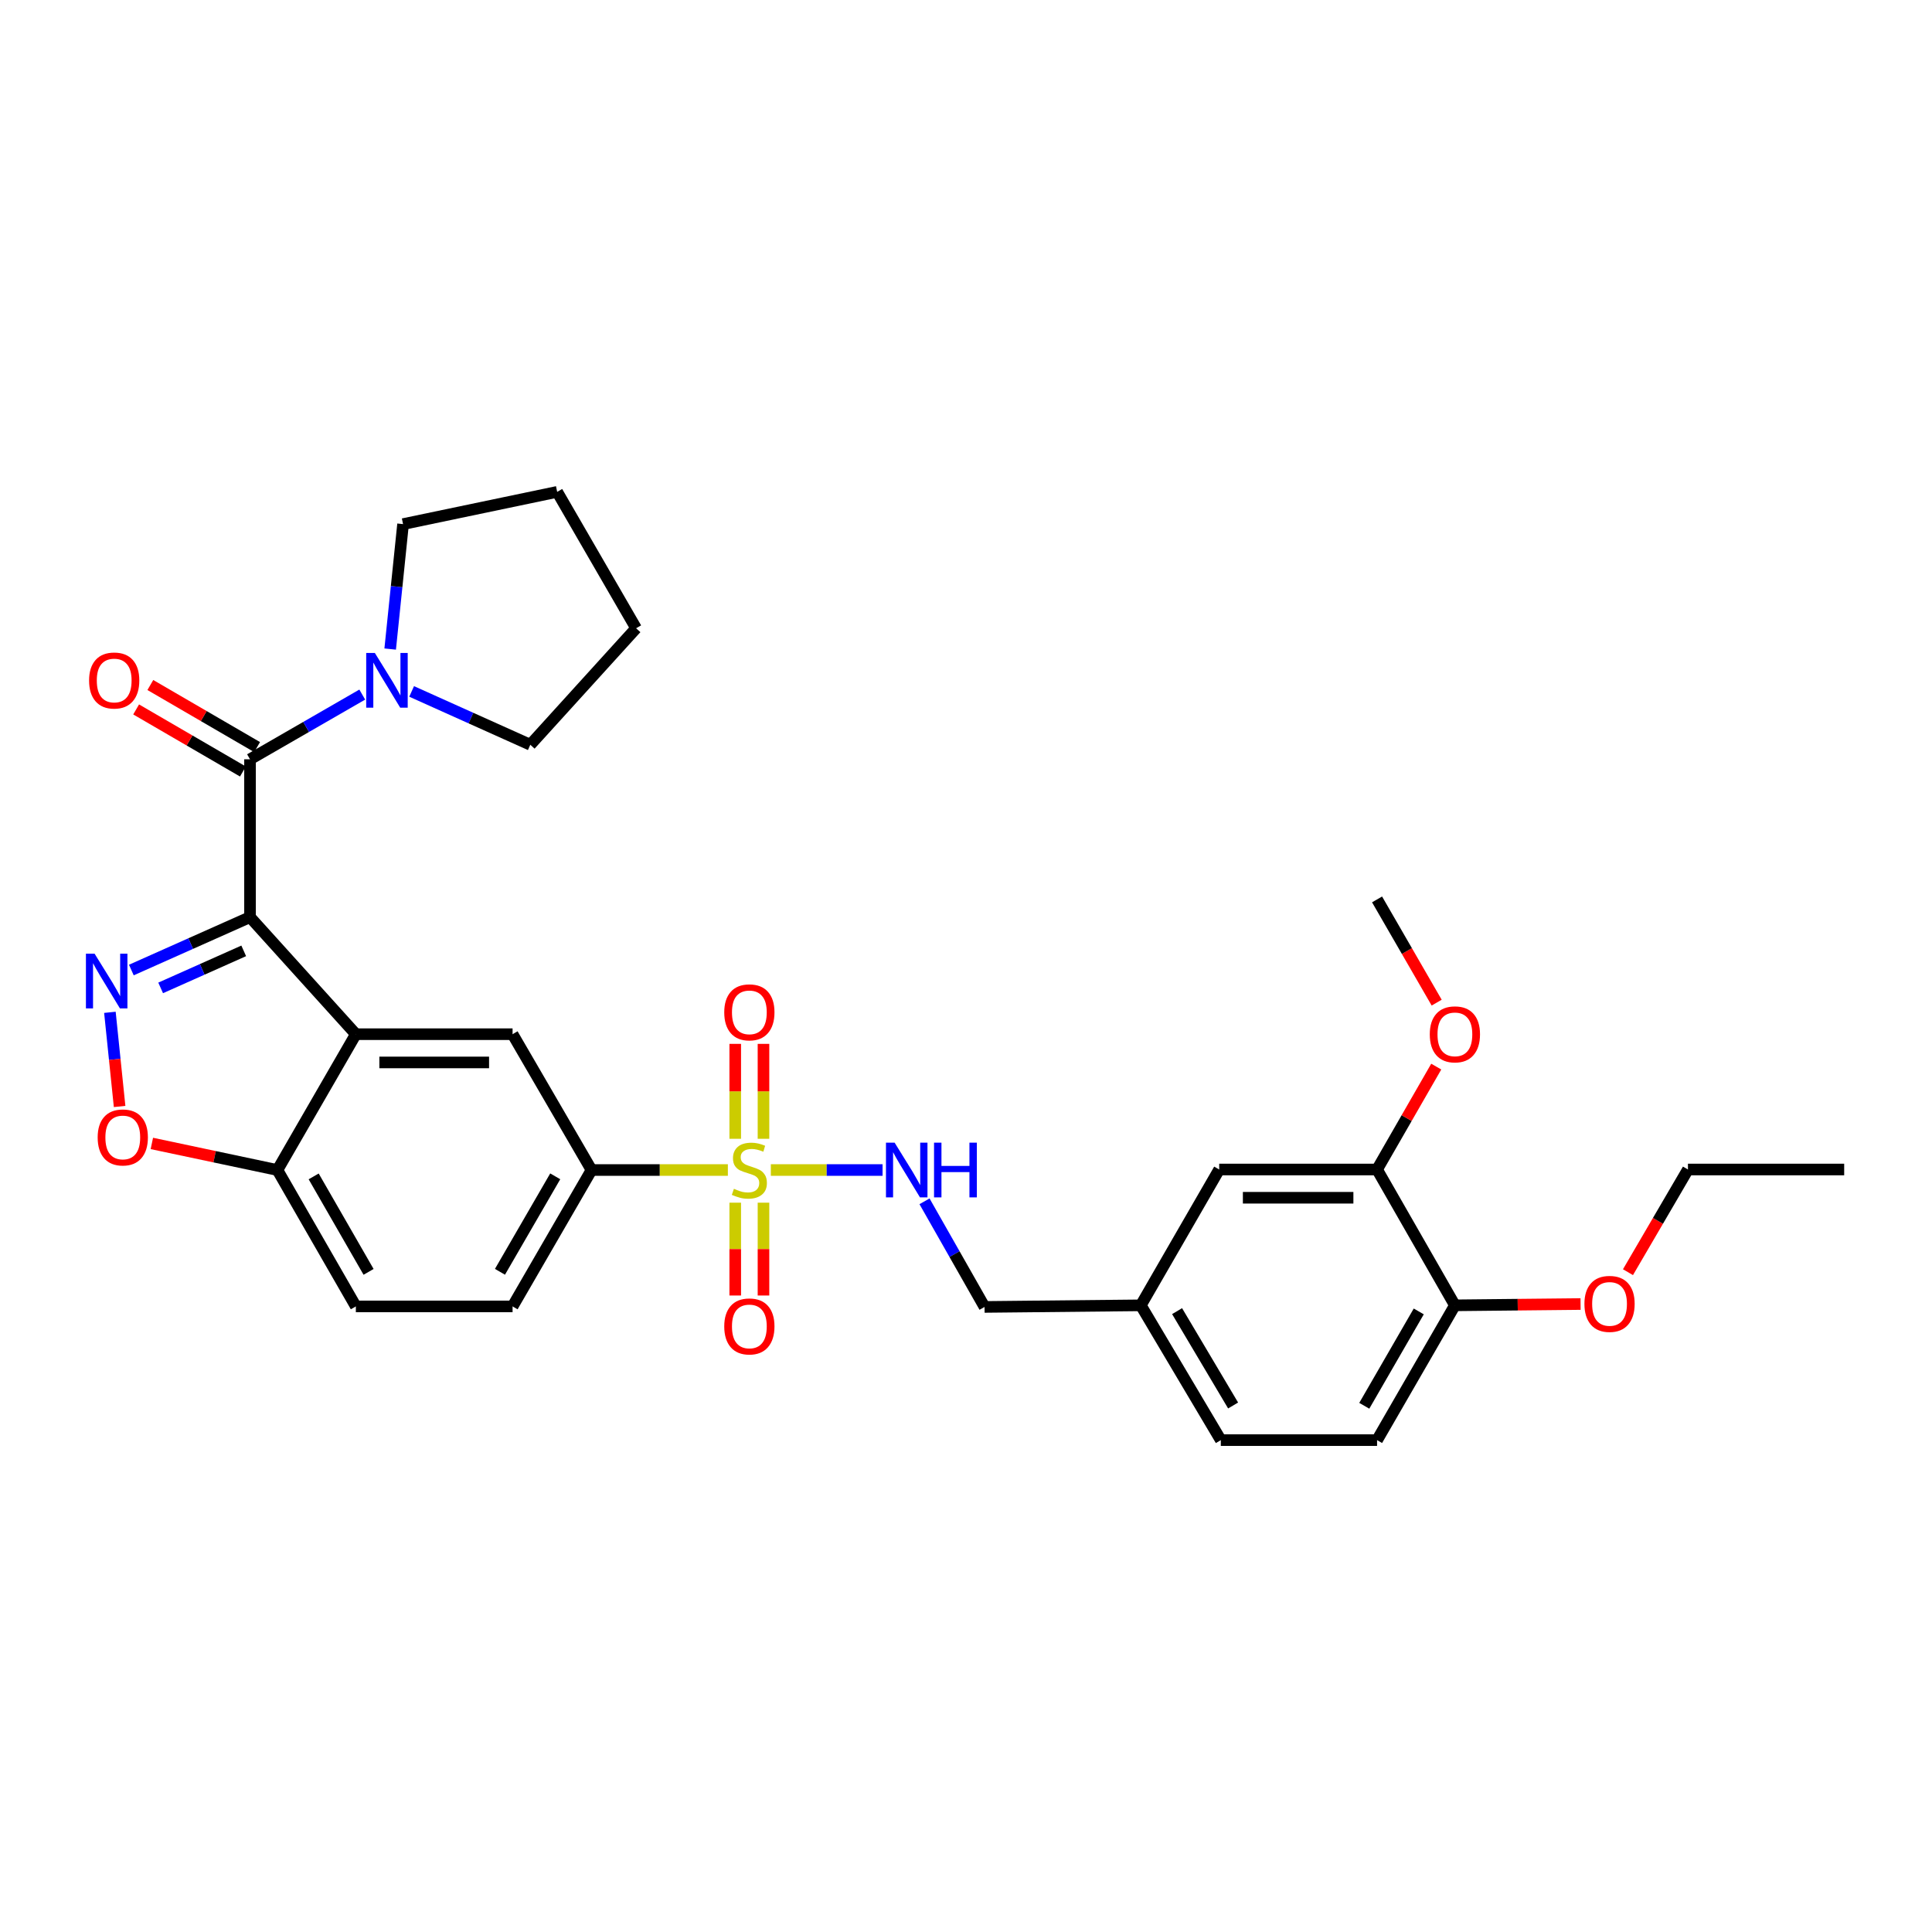 <?xml version='1.0' encoding='iso-8859-1'?>
<svg version='1.1' baseProfile='full'
              xmlns='http://www.w3.org/2000/svg'
                      xmlns:rdkit='http://www.rdkit.org/xml'
                      xmlns:xlink='http://www.w3.org/1999/xlink'
                  xml:space='preserve'
width='1000px' height='1000px' viewBox='0 0 1000 1000'>
<!-- END OF HEADER -->
<rect style='opacity:1.0;fill:#FFFFFF;stroke:none' width='1000' height='1000' x='0' y='0'> </rect>
<path class='bond-1' d='M 129.406,474.705 L 98.697,488.396' style='fill:none;fill-rule:evenodd;stroke:#000000;stroke-width:6px;stroke-linecap:butt;stroke-linejoin:miter;stroke-opacity:1' />
<path class='bond-1' d='M 98.697,488.396 L 67.988,502.088' style='fill:none;fill-rule:evenodd;stroke:#0000FF;stroke-width:6px;stroke-linecap:butt;stroke-linejoin:miter;stroke-opacity:1' />
<path class='bond-1' d='M 126.147,492.167 L 104.651,501.751' style='fill:none;fill-rule:evenodd;stroke:#000000;stroke-width:6px;stroke-linecap:butt;stroke-linejoin:miter;stroke-opacity:1' />
<path class='bond-1' d='M 104.651,501.751 L 83.155,511.335' style='fill:none;fill-rule:evenodd;stroke:#0000FF;stroke-width:6px;stroke-linecap:butt;stroke-linejoin:miter;stroke-opacity:1' />
<path class='bond-2' d='M 129.406,474.705 L 184.188,535.295' style='fill:none;fill-rule:evenodd;stroke:#000000;stroke-width:6px;stroke-linecap:butt;stroke-linejoin:miter;stroke-opacity:1' />
<path class='bond-3' d='M 129.406,474.705 L 129.406,393.01' style='fill:none;fill-rule:evenodd;stroke:#000000;stroke-width:6px;stroke-linecap:butt;stroke-linejoin:miter;stroke-opacity:1' />
<path class='bond-0' d='M 376.745,605.601 L 341.459,605.601' style='fill:none;fill-rule:evenodd;stroke:#CCCC00;stroke-width:6px;stroke-linecap:butt;stroke-linejoin:miter;stroke-opacity:1' />
<path class='bond-0' d='M 341.459,605.601 L 306.173,605.601' style='fill:none;fill-rule:evenodd;stroke:#000000;stroke-width:6px;stroke-linecap:butt;stroke-linejoin:miter;stroke-opacity:1' />
<path class='bond-8' d='M 398.984,605.601 L 427.902,605.601' style='fill:none;fill-rule:evenodd;stroke:#CCCC00;stroke-width:6px;stroke-linecap:butt;stroke-linejoin:miter;stroke-opacity:1' />
<path class='bond-8' d='M 427.902,605.601 L 456.82,605.601' style='fill:none;fill-rule:evenodd;stroke:#0000FF;stroke-width:6px;stroke-linecap:butt;stroke-linejoin:miter;stroke-opacity:1' />
<path class='bond-10' d='M 380.557,622.503 L 380.557,646.529' style='fill:none;fill-rule:evenodd;stroke:#CCCC00;stroke-width:6px;stroke-linecap:butt;stroke-linejoin:miter;stroke-opacity:1' />
<path class='bond-10' d='M 380.557,646.529 L 380.557,670.555' style='fill:none;fill-rule:evenodd;stroke:#FF0000;stroke-width:6px;stroke-linecap:butt;stroke-linejoin:miter;stroke-opacity:1' />
<path class='bond-10' d='M 395.178,622.503 L 395.178,646.529' style='fill:none;fill-rule:evenodd;stroke:#CCCC00;stroke-width:6px;stroke-linecap:butt;stroke-linejoin:miter;stroke-opacity:1' />
<path class='bond-10' d='M 395.178,646.529 L 395.178,670.555' style='fill:none;fill-rule:evenodd;stroke:#FF0000;stroke-width:6px;stroke-linecap:butt;stroke-linejoin:miter;stroke-opacity:1' />
<path class='bond-11' d='M 395.178,589.438 L 395.178,564.872' style='fill:none;fill-rule:evenodd;stroke:#CCCC00;stroke-width:6px;stroke-linecap:butt;stroke-linejoin:miter;stroke-opacity:1' />
<path class='bond-11' d='M 395.178,564.872 L 395.178,540.305' style='fill:none;fill-rule:evenodd;stroke:#FF0000;stroke-width:6px;stroke-linecap:butt;stroke-linejoin:miter;stroke-opacity:1' />
<path class='bond-11' d='M 380.557,589.438 L 380.557,564.872' style='fill:none;fill-rule:evenodd;stroke:#CCCC00;stroke-width:6px;stroke-linecap:butt;stroke-linejoin:miter;stroke-opacity:1' />
<path class='bond-11' d='M 380.557,564.872 L 380.557,540.305' style='fill:none;fill-rule:evenodd;stroke:#FF0000;stroke-width:6px;stroke-linecap:butt;stroke-linejoin:miter;stroke-opacity:1' />
<path class='bond-4' d='M 56.886,523.975 L 59.397,548.342' style='fill:none;fill-rule:evenodd;stroke:#0000FF;stroke-width:6px;stroke-linecap:butt;stroke-linejoin:miter;stroke-opacity:1' />
<path class='bond-4' d='M 59.397,548.342 L 61.908,572.71' style='fill:none;fill-rule:evenodd;stroke:#FF0000;stroke-width:6px;stroke-linecap:butt;stroke-linejoin:miter;stroke-opacity:1' />
<path class='bond-6' d='M 184.188,535.295 L 265.306,535.295' style='fill:none;fill-rule:evenodd;stroke:#000000;stroke-width:6px;stroke-linecap:butt;stroke-linejoin:miter;stroke-opacity:1' />
<path class='bond-6' d='M 196.356,549.917 L 253.138,549.917' style='fill:none;fill-rule:evenodd;stroke:#000000;stroke-width:6px;stroke-linecap:butt;stroke-linejoin:miter;stroke-opacity:1' />
<path class='bond-9' d='M 184.188,535.295 L 143.589,605.601' style='fill:none;fill-rule:evenodd;stroke:#000000;stroke-width:6px;stroke-linecap:butt;stroke-linejoin:miter;stroke-opacity:1' />
<path class='bond-7' d='M 129.406,393.01 L 158.454,376.262' style='fill:none;fill-rule:evenodd;stroke:#000000;stroke-width:6px;stroke-linecap:butt;stroke-linejoin:miter;stroke-opacity:1' />
<path class='bond-7' d='M 158.454,376.262 L 187.503,359.514' style='fill:none;fill-rule:evenodd;stroke:#0000FF;stroke-width:6px;stroke-linecap:butt;stroke-linejoin:miter;stroke-opacity:1' />
<path class='bond-13' d='M 133.08,386.69 L 105.448,370.626' style='fill:none;fill-rule:evenodd;stroke:#000000;stroke-width:6px;stroke-linecap:butt;stroke-linejoin:miter;stroke-opacity:1' />
<path class='bond-13' d='M 105.448,370.626 L 77.815,354.562' style='fill:none;fill-rule:evenodd;stroke:#FF0000;stroke-width:6px;stroke-linecap:butt;stroke-linejoin:miter;stroke-opacity:1' />
<path class='bond-13' d='M 125.731,399.331 L 98.099,383.267' style='fill:none;fill-rule:evenodd;stroke:#000000;stroke-width:6px;stroke-linecap:butt;stroke-linejoin:miter;stroke-opacity:1' />
<path class='bond-13' d='M 98.099,383.267 L 70.466,367.202' style='fill:none;fill-rule:evenodd;stroke:#FF0000;stroke-width:6px;stroke-linecap:butt;stroke-linejoin:miter;stroke-opacity:1' />
<path class='bond-31' d='M 78.597,591.841 L 111.093,598.721' style='fill:none;fill-rule:evenodd;stroke:#FF0000;stroke-width:6px;stroke-linecap:butt;stroke-linejoin:miter;stroke-opacity:1' />
<path class='bond-31' d='M 111.093,598.721 L 143.589,605.601' style='fill:none;fill-rule:evenodd;stroke:#000000;stroke-width:6px;stroke-linecap:butt;stroke-linejoin:miter;stroke-opacity:1' />
<path class='bond-5' d='M 306.173,605.601 L 265.306,535.295' style='fill:none;fill-rule:evenodd;stroke:#000000;stroke-width:6px;stroke-linecap:butt;stroke-linejoin:miter;stroke-opacity:1' />
<path class='bond-33' d='M 306.173,605.601 L 265.306,676.199' style='fill:none;fill-rule:evenodd;stroke:#000000;stroke-width:6px;stroke-linecap:butt;stroke-linejoin:miter;stroke-opacity:1' />
<path class='bond-33' d='M 287.389,608.865 L 258.781,658.284' style='fill:none;fill-rule:evenodd;stroke:#000000;stroke-width:6px;stroke-linecap:butt;stroke-linejoin:miter;stroke-opacity:1' />
<path class='bond-24' d='M 213.062,357.883 L 243.773,371.686' style='fill:none;fill-rule:evenodd;stroke:#0000FF;stroke-width:6px;stroke-linecap:butt;stroke-linejoin:miter;stroke-opacity:1' />
<path class='bond-24' d='M 243.773,371.686 L 274.485,385.488' style='fill:none;fill-rule:evenodd;stroke:#000000;stroke-width:6px;stroke-linecap:butt;stroke-linejoin:miter;stroke-opacity:1' />
<path class='bond-25' d='M 201.957,335.95 L 205.29,303.614' style='fill:none;fill-rule:evenodd;stroke:#0000FF;stroke-width:6px;stroke-linecap:butt;stroke-linejoin:miter;stroke-opacity:1' />
<path class='bond-25' d='M 205.29,303.614 L 208.622,271.277' style='fill:none;fill-rule:evenodd;stroke:#000000;stroke-width:6px;stroke-linecap:butt;stroke-linejoin:miter;stroke-opacity:1' />
<path class='bond-19' d='M 478.526,621.799 L 494.063,649.133' style='fill:none;fill-rule:evenodd;stroke:#0000FF;stroke-width:6px;stroke-linecap:butt;stroke-linejoin:miter;stroke-opacity:1' />
<path class='bond-19' d='M 494.063,649.133 L 509.601,676.467' style='fill:none;fill-rule:evenodd;stroke:#000000;stroke-width:6px;stroke-linecap:butt;stroke-linejoin:miter;stroke-opacity:1' />
<path class='bond-17' d='M 143.589,605.601 L 184.188,676.199' style='fill:none;fill-rule:evenodd;stroke:#000000;stroke-width:6px;stroke-linecap:butt;stroke-linejoin:miter;stroke-opacity:1' />
<path class='bond-17' d='M 162.354,608.901 L 190.773,658.32' style='fill:none;fill-rule:evenodd;stroke:#000000;stroke-width:6px;stroke-linecap:butt;stroke-linejoin:miter;stroke-opacity:1' />
<path class='bond-12' d='M 712.769,605.333 L 631.058,605.333' style='fill:none;fill-rule:evenodd;stroke:#000000;stroke-width:6px;stroke-linecap:butt;stroke-linejoin:miter;stroke-opacity:1' />
<path class='bond-12' d='M 700.512,619.954 L 643.314,619.954' style='fill:none;fill-rule:evenodd;stroke:#000000;stroke-width:6px;stroke-linecap:butt;stroke-linejoin:miter;stroke-opacity:1' />
<path class='bond-22' d='M 712.769,605.333 L 728.084,578.704' style='fill:none;fill-rule:evenodd;stroke:#000000;stroke-width:6px;stroke-linecap:butt;stroke-linejoin:miter;stroke-opacity:1' />
<path class='bond-22' d='M 728.084,578.704 L 743.4,552.075' style='fill:none;fill-rule:evenodd;stroke:#FF0000;stroke-width:6px;stroke-linecap:butt;stroke-linejoin:miter;stroke-opacity:1' />
<path class='bond-34' d='M 712.769,605.333 L 753.051,675.638' style='fill:none;fill-rule:evenodd;stroke:#000000;stroke-width:6px;stroke-linecap:butt;stroke-linejoin:miter;stroke-opacity:1' />
<path class='bond-14' d='M 753.051,675.638 L 712.769,745.408' style='fill:none;fill-rule:evenodd;stroke:#000000;stroke-width:6px;stroke-linecap:butt;stroke-linejoin:miter;stroke-opacity:1' />
<path class='bond-14' d='M 734.346,678.793 L 706.148,727.632' style='fill:none;fill-rule:evenodd;stroke:#000000;stroke-width:6px;stroke-linecap:butt;stroke-linejoin:miter;stroke-opacity:1' />
<path class='bond-23' d='M 753.051,675.638 L 785.573,675.302' style='fill:none;fill-rule:evenodd;stroke:#000000;stroke-width:6px;stroke-linecap:butt;stroke-linejoin:miter;stroke-opacity:1' />
<path class='bond-23' d='M 785.573,675.302 L 818.095,674.965' style='fill:none;fill-rule:evenodd;stroke:#FF0000;stroke-width:6px;stroke-linecap:butt;stroke-linejoin:miter;stroke-opacity:1' />
<path class='bond-15' d='M 631.058,605.333 L 590.475,675.638' style='fill:none;fill-rule:evenodd;stroke:#000000;stroke-width:6px;stroke-linecap:butt;stroke-linejoin:miter;stroke-opacity:1' />
<path class='bond-16' d='M 265.306,676.199 L 184.188,676.199' style='fill:none;fill-rule:evenodd;stroke:#000000;stroke-width:6px;stroke-linecap:butt;stroke-linejoin:miter;stroke-opacity:1' />
<path class='bond-18' d='M 712.769,745.408 L 631.895,745.408' style='fill:none;fill-rule:evenodd;stroke:#000000;stroke-width:6px;stroke-linecap:butt;stroke-linejoin:miter;stroke-opacity:1' />
<path class='bond-20' d='M 509.601,676.467 L 590.475,675.638' style='fill:none;fill-rule:evenodd;stroke:#000000;stroke-width:6px;stroke-linecap:butt;stroke-linejoin:miter;stroke-opacity:1' />
<path class='bond-21' d='M 590.475,675.638 L 631.895,745.408' style='fill:none;fill-rule:evenodd;stroke:#000000;stroke-width:6px;stroke-linecap:butt;stroke-linejoin:miter;stroke-opacity:1' />
<path class='bond-21' d='M 609.261,678.64 L 638.255,727.478' style='fill:none;fill-rule:evenodd;stroke:#000000;stroke-width:6px;stroke-linecap:butt;stroke-linejoin:miter;stroke-opacity:1' />
<path class='bond-27' d='M 743.619,518.961 L 728.194,492.247' style='fill:none;fill-rule:evenodd;stroke:#FF0000;stroke-width:6px;stroke-linecap:butt;stroke-linejoin:miter;stroke-opacity:1' />
<path class='bond-27' d='M 728.194,492.247 L 712.769,465.534' style='fill:none;fill-rule:evenodd;stroke:#000000;stroke-width:6px;stroke-linecap:butt;stroke-linejoin:miter;stroke-opacity:1' />
<path class='bond-26' d='M 842.636,658.478 L 858.158,631.905' style='fill:none;fill-rule:evenodd;stroke:#FF0000;stroke-width:6px;stroke-linecap:butt;stroke-linejoin:miter;stroke-opacity:1' />
<path class='bond-26' d='M 858.158,631.905 L 873.68,605.333' style='fill:none;fill-rule:evenodd;stroke:#000000;stroke-width:6px;stroke-linecap:butt;stroke-linejoin:miter;stroke-opacity:1' />
<path class='bond-28' d='M 274.485,385.488 L 329.243,325.19' style='fill:none;fill-rule:evenodd;stroke:#000000;stroke-width:6px;stroke-linecap:butt;stroke-linejoin:miter;stroke-opacity:1' />
<path class='bond-29' d='M 208.622,271.277 L 288.392,254.592' style='fill:none;fill-rule:evenodd;stroke:#000000;stroke-width:6px;stroke-linecap:butt;stroke-linejoin:miter;stroke-opacity:1' />
<path class='bond-30' d='M 873.68,605.333 L 954.545,605.333' style='fill:none;fill-rule:evenodd;stroke:#000000;stroke-width:6px;stroke-linecap:butt;stroke-linejoin:miter;stroke-opacity:1' />
<path class='bond-32' d='M 329.243,325.19 L 288.392,254.592' style='fill:none;fill-rule:evenodd;stroke:#000000;stroke-width:6px;stroke-linecap:butt;stroke-linejoin:miter;stroke-opacity:1' />
<path  class='atom-1' d='M 379.868 615.321
Q 380.188 615.441, 381.508 616.001
Q 382.828 616.561, 384.268 616.921
Q 385.748 617.241, 387.188 617.241
Q 389.868 617.241, 391.428 615.961
Q 392.988 614.641, 392.988 612.361
Q 392.988 610.801, 392.188 609.841
Q 391.428 608.881, 390.228 608.361
Q 389.028 607.841, 387.028 607.241
Q 384.508 606.481, 382.988 605.761
Q 381.508 605.041, 380.428 603.521
Q 379.388 602.001, 379.388 599.441
Q 379.388 595.881, 381.788 593.681
Q 384.228 591.481, 389.028 591.481
Q 392.308 591.481, 396.028 593.041
L 395.108 596.121
Q 391.708 594.721, 389.148 594.721
Q 386.388 594.721, 384.868 595.881
Q 383.348 597.001, 383.388 598.961
Q 383.388 600.481, 384.148 601.401
Q 384.948 602.321, 386.068 602.841
Q 387.228 603.361, 389.148 603.961
Q 391.708 604.761, 393.228 605.561
Q 394.748 606.361, 395.828 608.001
Q 396.948 609.601, 396.948 612.361
Q 396.948 616.281, 394.308 618.401
Q 391.708 620.481, 387.348 620.481
Q 384.828 620.481, 382.908 619.921
Q 381.028 619.401, 378.788 618.481
L 379.868 615.321
' fill='#CCCC00'/>
<path  class='atom-2' d='M 48.957 493.622
L 58.237 508.622
Q 59.157 510.102, 60.637 512.782
Q 62.117 515.462, 62.197 515.622
L 62.197 493.622
L 65.957 493.622
L 65.957 521.942
L 62.077 521.942
L 52.117 505.542
Q 50.957 503.622, 49.717 501.422
Q 48.517 499.222, 48.157 498.542
L 48.157 521.942
L 44.477 521.942
L 44.477 493.622
L 48.957 493.622
' fill='#0000FF'/>
<path  class='atom-5' d='M 50.551 588.736
Q 50.551 581.936, 53.911 578.136
Q 57.271 574.336, 63.551 574.336
Q 69.831 574.336, 73.191 578.136
Q 76.551 581.936, 76.551 588.736
Q 76.551 595.616, 73.151 599.536
Q 69.751 603.416, 63.551 603.416
Q 57.311 603.416, 53.911 599.536
Q 50.551 595.656, 50.551 588.736
M 63.551 600.216
Q 67.871 600.216, 70.191 597.336
Q 72.551 594.416, 72.551 588.736
Q 72.551 583.176, 70.191 580.376
Q 67.871 577.536, 63.551 577.536
Q 59.231 577.536, 56.871 580.336
Q 54.551 583.136, 54.551 588.736
Q 54.551 594.456, 56.871 597.336
Q 59.231 600.216, 63.551 600.216
' fill='#FF0000'/>
<path  class='atom-8' d='M 194.028 337.983
L 203.308 352.983
Q 204.228 354.463, 205.708 357.143
Q 207.188 359.823, 207.268 359.983
L 207.268 337.983
L 211.028 337.983
L 211.028 366.303
L 207.148 366.303
L 197.188 349.903
Q 196.028 347.983, 194.788 345.783
Q 193.588 343.583, 193.228 342.903
L 193.228 366.303
L 189.548 366.303
L 189.548 337.983
L 194.028 337.983
' fill='#0000FF'/>
<path  class='atom-9' d='M 463.058 591.441
L 472.338 606.441
Q 473.258 607.921, 474.738 610.601
Q 476.218 613.281, 476.298 613.441
L 476.298 591.441
L 480.058 591.441
L 480.058 619.761
L 476.178 619.761
L 466.218 603.361
Q 465.058 601.441, 463.818 599.241
Q 462.618 597.041, 462.258 596.361
L 462.258 619.761
L 458.578 619.761
L 458.578 591.441
L 463.058 591.441
' fill='#0000FF'/>
<path  class='atom-9' d='M 483.458 591.441
L 487.298 591.441
L 487.298 603.481
L 501.778 603.481
L 501.778 591.441
L 505.618 591.441
L 505.618 619.761
L 501.778 619.761
L 501.778 606.681
L 487.298 606.681
L 487.298 619.761
L 483.458 619.761
L 483.458 591.441
' fill='#0000FF'/>
<path  class='atom-11' d='M 374.868 686.555
Q 374.868 679.755, 378.228 675.955
Q 381.588 672.155, 387.868 672.155
Q 394.148 672.155, 397.508 675.955
Q 400.868 679.755, 400.868 686.555
Q 400.868 693.435, 397.468 697.355
Q 394.068 701.235, 387.868 701.235
Q 381.628 701.235, 378.228 697.355
Q 374.868 693.475, 374.868 686.555
M 387.868 698.035
Q 392.188 698.035, 394.508 695.155
Q 396.868 692.235, 396.868 686.555
Q 396.868 680.995, 394.508 678.195
Q 392.188 675.355, 387.868 675.355
Q 383.548 675.355, 381.188 678.155
Q 378.868 680.955, 378.868 686.555
Q 378.868 692.275, 381.188 695.155
Q 383.548 698.035, 387.868 698.035
' fill='#FF0000'/>
<path  class='atom-12' d='M 374.868 523.986
Q 374.868 517.186, 378.228 513.386
Q 381.588 509.586, 387.868 509.586
Q 394.148 509.586, 397.508 513.386
Q 400.868 517.186, 400.868 523.986
Q 400.868 530.866, 397.468 534.786
Q 394.068 538.666, 387.868 538.666
Q 381.628 538.666, 378.228 534.786
Q 374.868 530.906, 374.868 523.986
M 387.868 535.466
Q 392.188 535.466, 394.508 532.586
Q 396.868 529.666, 396.868 523.986
Q 396.868 518.426, 394.508 515.626
Q 392.188 512.786, 387.868 512.786
Q 383.548 512.786, 381.188 515.586
Q 378.868 518.386, 378.868 523.986
Q 378.868 529.706, 381.188 532.586
Q 383.548 535.466, 387.868 535.466
' fill='#FF0000'/>
<path  class='atom-14' d='M 46.108 352.223
Q 46.108 345.423, 49.468 341.623
Q 52.828 337.823, 59.108 337.823
Q 65.388 337.823, 68.748 341.623
Q 72.108 345.423, 72.108 352.223
Q 72.108 359.103, 68.708 363.023
Q 65.308 366.903, 59.108 366.903
Q 52.868 366.903, 49.468 363.023
Q 46.108 359.143, 46.108 352.223
M 59.108 363.703
Q 63.428 363.703, 65.748 360.823
Q 68.108 357.903, 68.108 352.223
Q 68.108 346.663, 65.748 343.863
Q 63.428 341.023, 59.108 341.023
Q 54.788 341.023, 52.428 343.823
Q 50.108 346.623, 50.108 352.223
Q 50.108 357.943, 52.428 360.823
Q 54.788 363.703, 59.108 363.703
' fill='#FF0000'/>
<path  class='atom-23' d='M 740.051 535.375
Q 740.051 528.575, 743.411 524.775
Q 746.771 520.975, 753.051 520.975
Q 759.331 520.975, 762.691 524.775
Q 766.051 528.575, 766.051 535.375
Q 766.051 542.255, 762.651 546.175
Q 759.251 550.055, 753.051 550.055
Q 746.811 550.055, 743.411 546.175
Q 740.051 542.295, 740.051 535.375
M 753.051 546.855
Q 757.371 546.855, 759.691 543.975
Q 762.051 541.055, 762.051 535.375
Q 762.051 529.815, 759.691 527.015
Q 757.371 524.175, 753.051 524.175
Q 748.731 524.175, 746.371 526.975
Q 744.051 529.775, 744.051 535.375
Q 744.051 541.095, 746.371 543.975
Q 748.731 546.855, 753.051 546.855
' fill='#FF0000'/>
<path  class='atom-24' d='M 820.096 674.89
Q 820.096 668.09, 823.456 664.29
Q 826.816 660.49, 833.096 660.49
Q 839.376 660.49, 842.736 664.29
Q 846.096 668.09, 846.096 674.89
Q 846.096 681.77, 842.696 685.69
Q 839.296 689.57, 833.096 689.57
Q 826.856 689.57, 823.456 685.69
Q 820.096 681.81, 820.096 674.89
M 833.096 686.37
Q 837.416 686.37, 839.736 683.49
Q 842.096 680.57, 842.096 674.89
Q 842.096 669.33, 839.736 666.53
Q 837.416 663.69, 833.096 663.69
Q 828.776 663.69, 826.416 666.49
Q 824.096 669.29, 824.096 674.89
Q 824.096 680.61, 826.416 683.49
Q 828.776 686.37, 833.096 686.37
' fill='#FF0000'/>
</svg>
